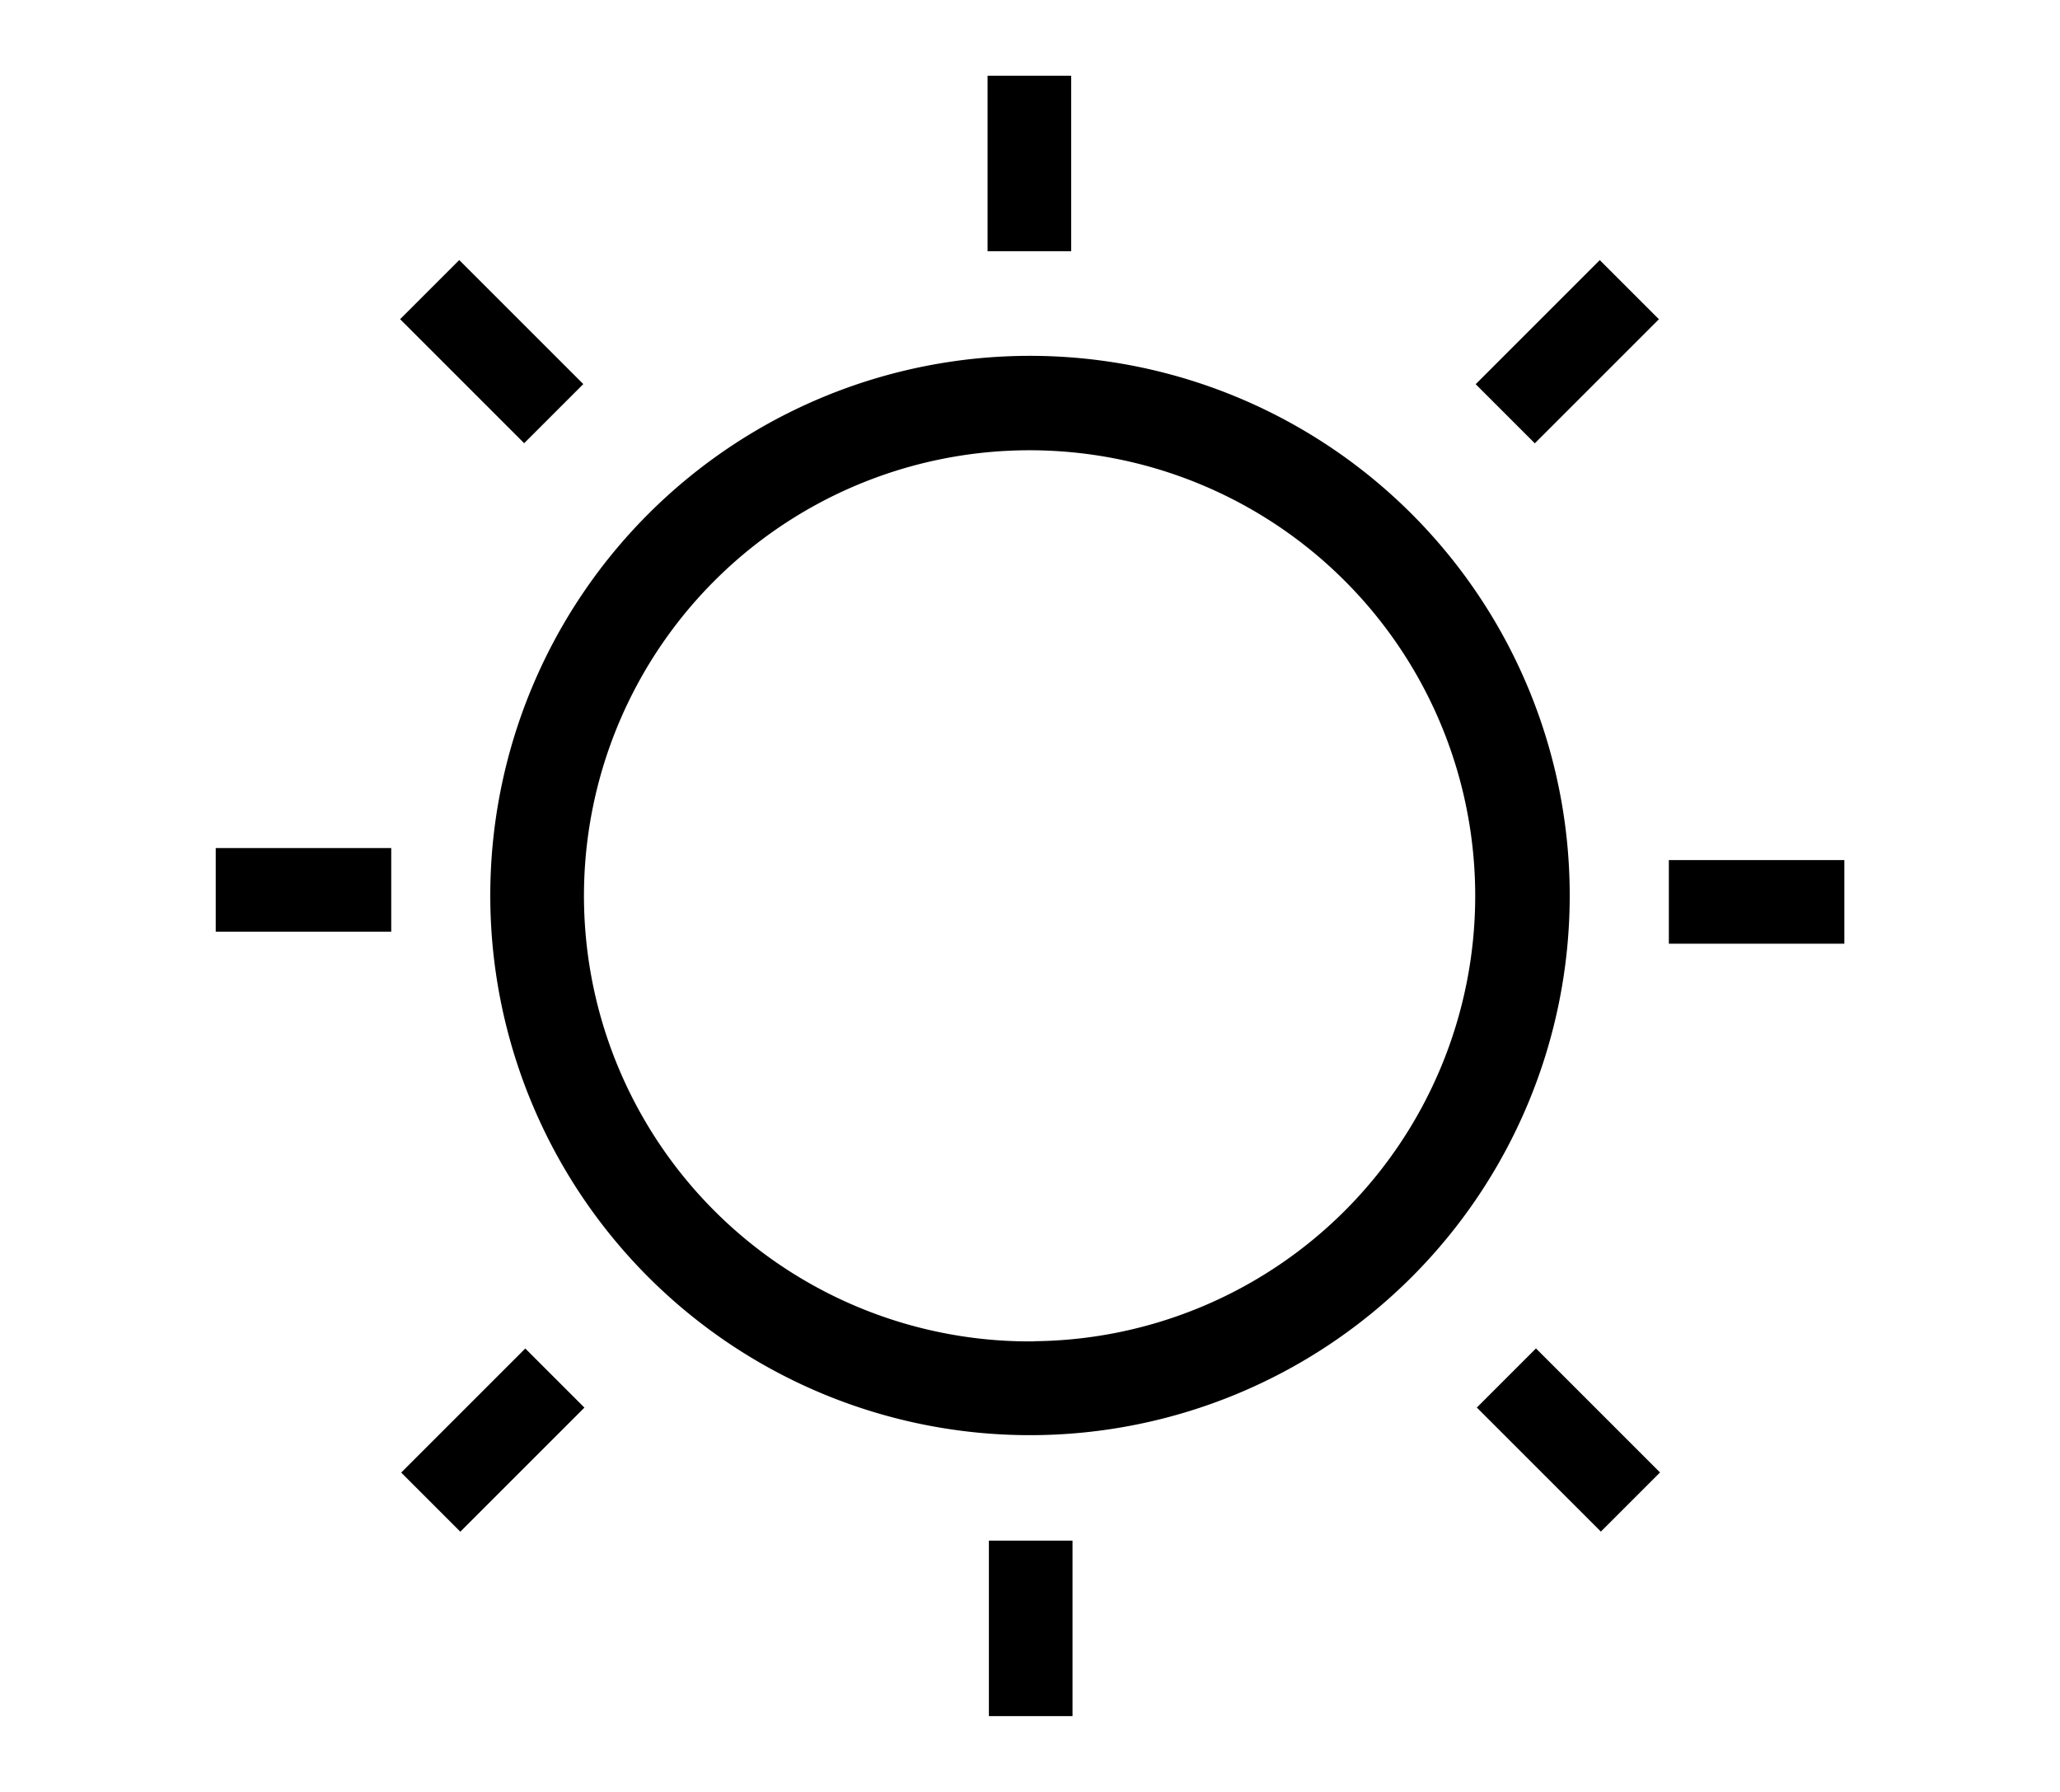 <svg id="Component_87_1" data-name="Component 87 – 1" xmlns="http://www.w3.org/2000/svg" width="25" height="21.748" viewBox="0 0 25 21.748">
  <rect id="Rectangle_4823" data-name="Rectangle 4823" width="25" height="21.748" fill="#fff"/>
  <g id="Group_15566" data-name="Group 15566" transform="translate(-27.834 -33.671)">
    <g id="Group_617" data-name="Group 617" transform="translate(39.769 34.54)">
      <g id="Group_616" data-name="Group 616">
        <rect id="Rectangle_1514" data-name="Rectangle 1514" width="1.115" height="2.23" stroke="#fff" stroke-miterlimit="10" stroke-width="0.1"/>
      </g>
    </g>
    <g id="Group_619" data-name="Group 619" transform="translate(45.672 36.757)">
      <g id="Group_618" data-name="Group 618">
        <rect id="Rectangle_1515" data-name="Rectangle 1515" width="2.23" height="1.115" transform="translate(0 1.577) rotate(-45)" stroke="#fff" stroke-miterlimit="10" stroke-width="0.1"/>
      </g>
    </g>
    <g id="Group_621" data-name="Group 621" transform="translate(30.402 43.914)">
      <g id="Group_620" data-name="Group 620">
        <rect id="Rectangle_1516" data-name="Rectangle 1516" width="2.23" height="1.115" stroke="#fff" stroke-miterlimit="10" stroke-width="0.1"/>
      </g>
    </g>
    <g id="Group_623" data-name="Group 623" transform="translate(32.619 36.757)">
      <g id="Group_622" data-name="Group 622">
        <rect id="Rectangle_1517" data-name="Rectangle 1517" width="1.115" height="2.229" transform="translate(0 0.788) rotate(-45)" stroke="#fff" stroke-miterlimit="10" stroke-width="0.1"/>
      </g>
    </g>
    <g id="Group_617-2" data-name="Group 617" transform="translate(39.785 52.32)">
      <g id="Group_616-2" data-name="Group 616">
        <rect id="Rectangle_1514-2" data-name="Rectangle 1514" width="1.115" height="2.23" stroke="#fff" stroke-miterlimit="10" stroke-width="0.1"/>
      </g>
    </g>
    <g id="Group_619-2" data-name="Group 619" transform="translate(32.632 49.967)">
      <g id="Group_618-2" data-name="Group 618">
        <rect id="Rectangle_1515-2" data-name="Rectangle 1515" width="2.23" height="1.115" transform="translate(0 1.577) rotate(-45)" stroke="#fff" stroke-miterlimit="10" stroke-width="0.1"/>
      </g>
    </g>
    <g id="Group_621-2" data-name="Group 621" transform="translate(48.037 44.06)">
      <g id="Group_620-2" data-name="Group 620">
        <rect id="Rectangle_1516-2" data-name="Rectangle 1516" width="2.23" height="1.115" stroke="#fff" stroke-miterlimit="10" stroke-width="0.1"/>
      </g>
    </g>
    <g id="Group_623-2" data-name="Group 623" transform="translate(45.686 49.967)">
      <g id="Group_622-2" data-name="Group 622">
        <rect id="Rectangle_1517-2" data-name="Rectangle 1517" width="1.115" height="2.229" transform="translate(0 0.788) rotate(-45)" stroke="#fff" stroke-miterlimit="10" stroke-width="0.1"/>
      </g>
    </g>
    <path id="Path_12484" data-name="Path 12484" d="M40.334,37.94a6.6,6.6,0,1,0,6.6,6.6A6.6,6.6,0,0,0,40.334,37.94Zm0,11.962a5.358,5.358,0,1,1,5.353-5.358A5.355,5.355,0,0,1,40.334,49.9Z" stroke="#fff" stroke-miterlimit="10" stroke-width="0.1"/>
  </g>
</svg>
